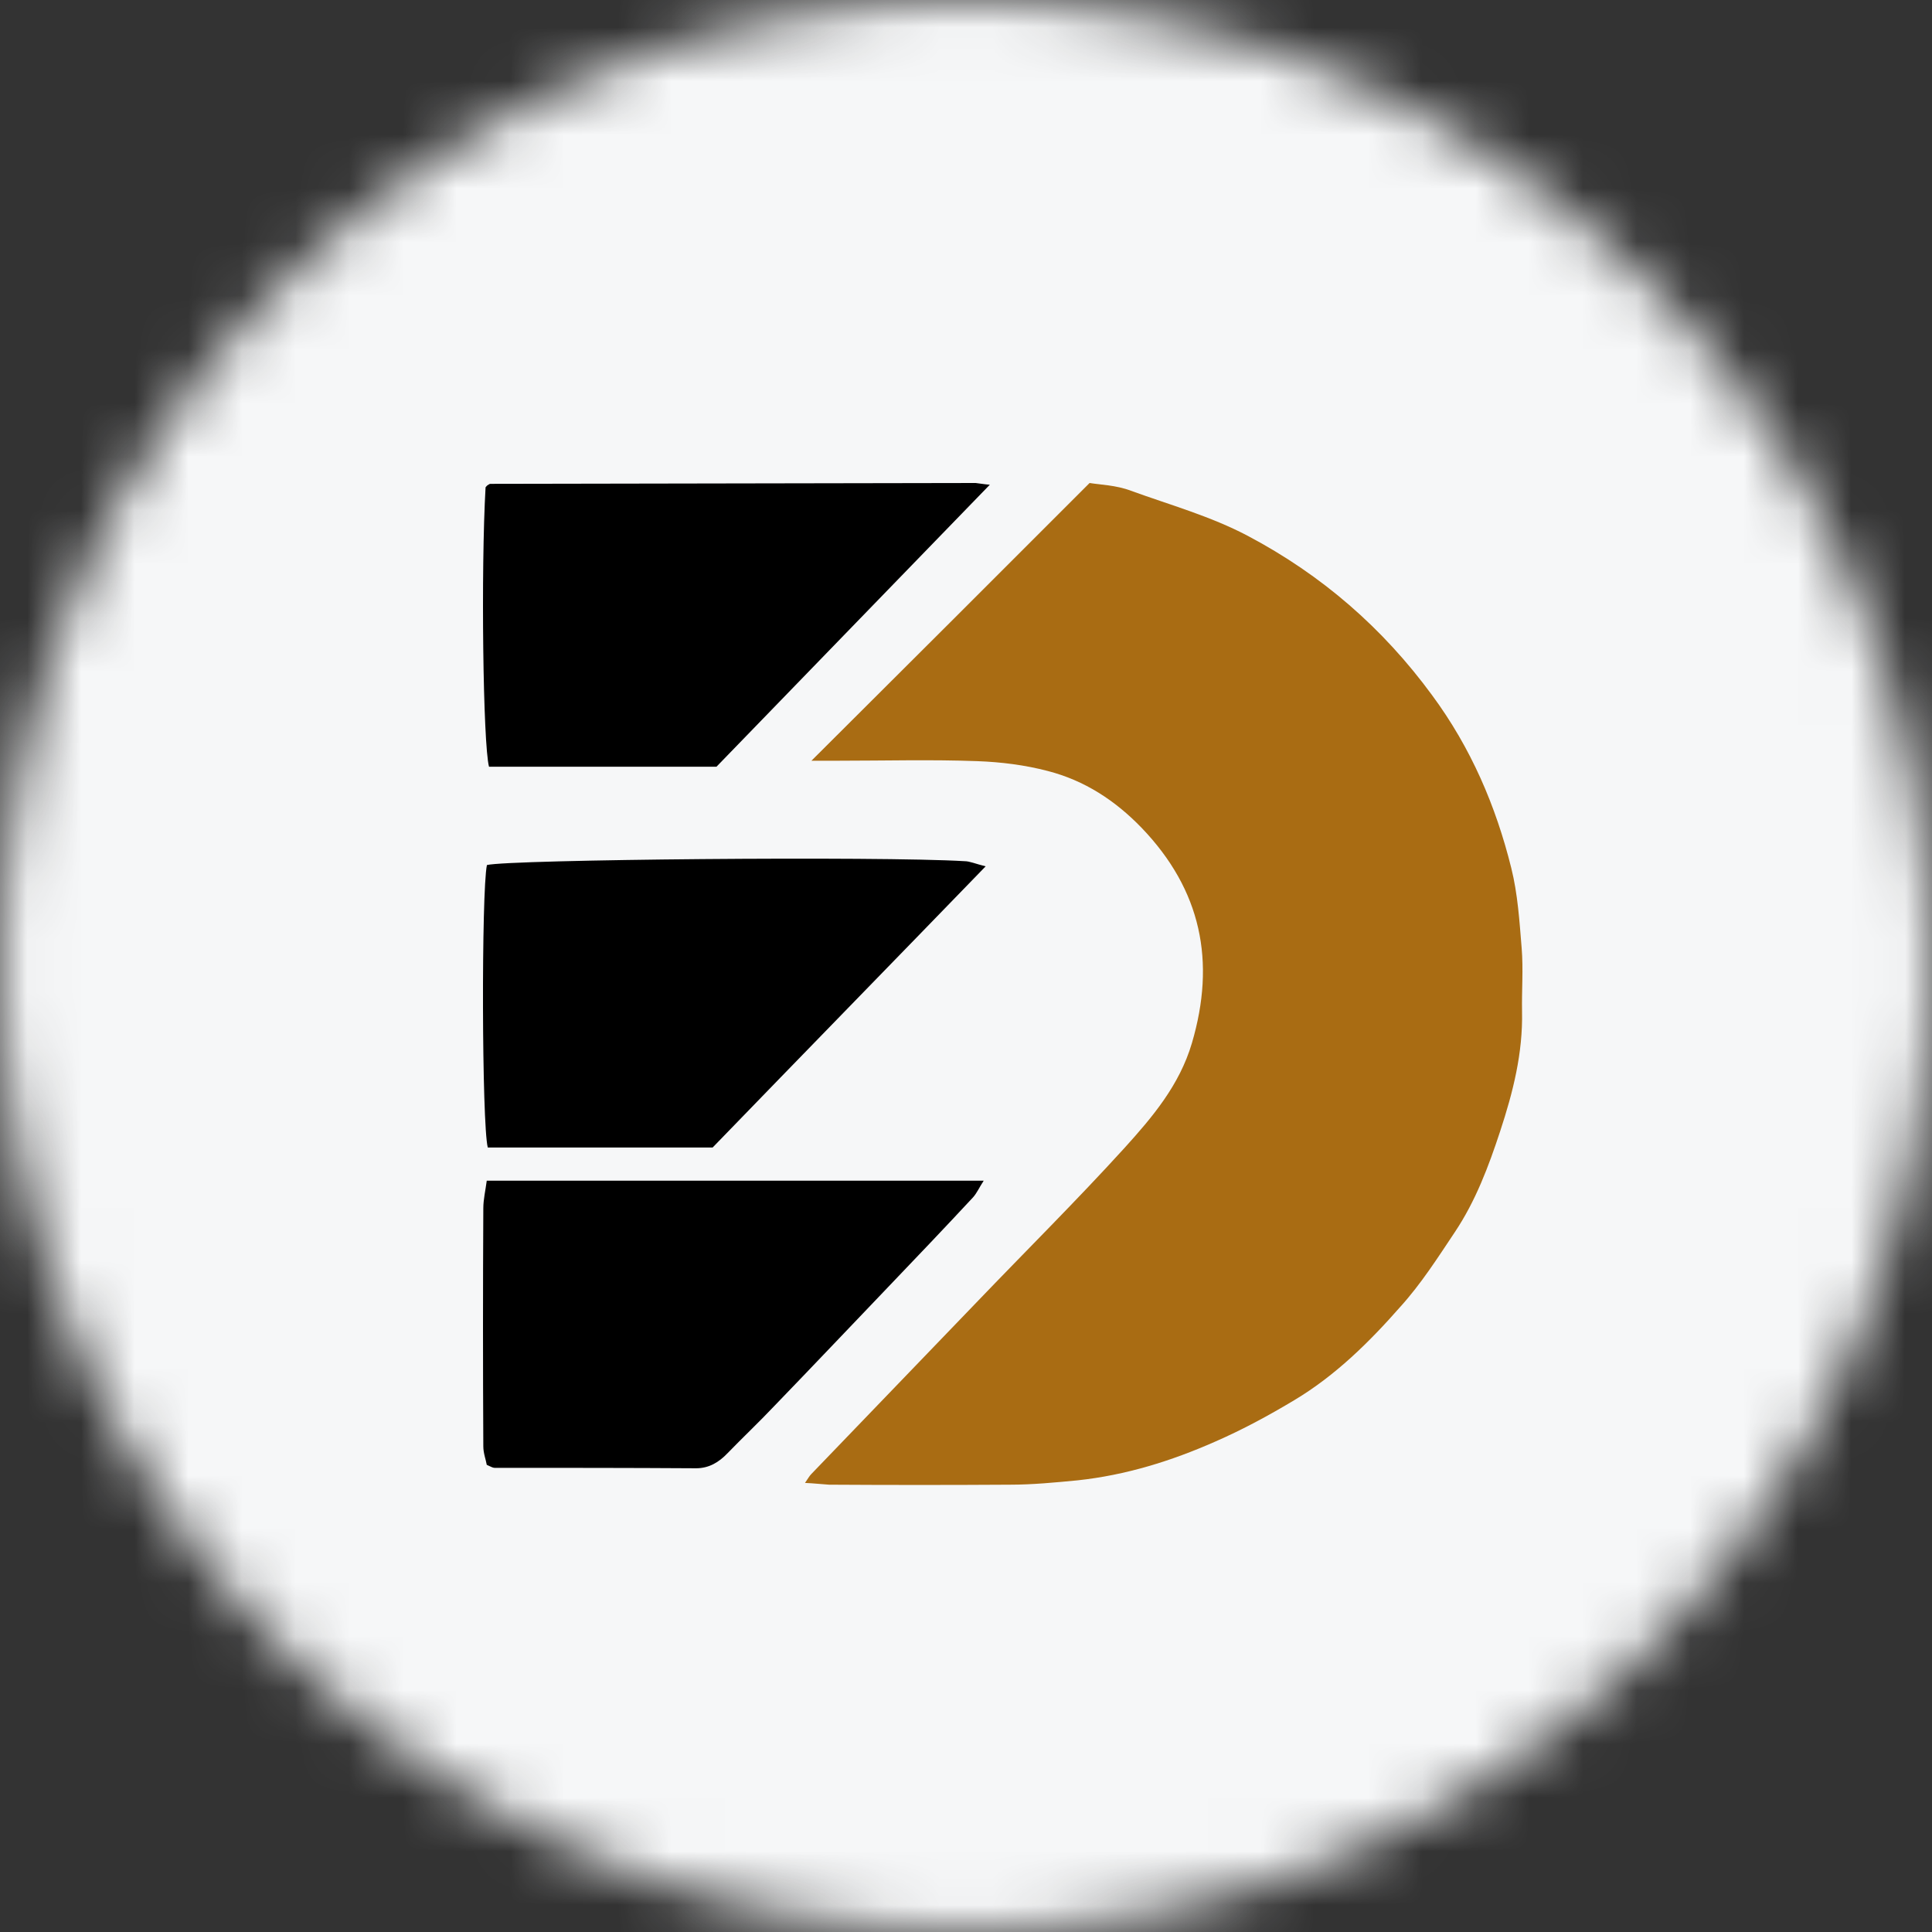 <svg width="36" height="36" viewBox="0 0 36 36" fill="none" xmlns="http://www.w3.org/2000/svg">
<rect x="0" y="0" width="36" height="36" fill="#333333" stroke="none"/>
<g clip-path="url(#clip0_1_69922)">
<mask id="mask0_1_69922" style="mask-type:luminance" maskUnits="userSpaceOnUse" x="0" y="0" width="36" height="36">
<path d="M36 18C36 8.059 27.941 0 18 0C8.059 0 0 8.059 0 18C0 27.941 8.059 36 18 36C27.941 36 36 27.941 36 18Z" fill="white"/>
</mask>
<g mask="url(#mask0_1_69922)">
<path d="M36 0H0V36H36V0Z" fill="#F6F7F8"/>
<path d="M15 27.632C15.056 27.552 15.08 27.504 15.12 27.464C16.145 26.399 17.171 25.333 18.196 24.268C19.117 23.307 20.063 22.369 20.952 21.392C21.473 20.816 21.977 20.223 22.209 19.438C22.658 17.916 22.386 16.586 21.272 15.425C20.776 14.912 20.207 14.543 19.526 14.367C19.101 14.255 18.653 14.199 18.212 14.183C17.347 14.151 16.49 14.175 15.625 14.175C15.465 14.175 15.296 14.175 15.12 14.175C16.851 12.453 18.541 10.762 20.303 9C20.495 9.032 20.8 9.04 21.072 9.144C21.801 9.409 22.554 9.617 23.251 9.985C24.629 10.714 25.766 11.7 26.687 12.957C27.408 13.934 27.873 15.016 28.161 16.177C28.281 16.658 28.313 17.163 28.354 17.667C28.386 18.06 28.354 18.452 28.361 18.845C28.378 19.622 28.193 20.351 27.953 21.08C27.737 21.737 27.496 22.378 27.112 22.954C26.791 23.435 26.479 23.924 26.095 24.348C25.518 25.005 24.885 25.63 24.124 26.086C23.643 26.375 23.155 26.639 22.642 26.863C21.825 27.224 20.976 27.488 20.079 27.584C19.662 27.624 19.238 27.665 18.821 27.665C17.7 27.672 16.57 27.672 15.449 27.665C15.32 27.657 15.176 27.64 15 27.632Z" fill="#A96C13"/>
<path d="M18.33 22C18.242 22.136 18.202 22.232 18.13 22.312C17.609 22.873 17.081 23.426 16.552 23.979C15.839 24.724 15.134 25.468 14.421 26.206C14.141 26.502 13.844 26.782 13.556 27.079C13.396 27.247 13.211 27.359 12.971 27.359C11.722 27.351 10.464 27.351 9.214 27.351C9.182 27.351 9.142 27.327 9.07 27.295C9.054 27.199 9.006 27.079 9.006 26.951C8.998 25.469 8.998 23.995 9.006 22.513C9.006 22.352 9.046 22.184 9.07 22H18.33Z" fill="black"/>
<path d="M18.366 16.143C16.635 17.93 14.969 19.636 13.279 21.382C11.909 21.382 10.499 21.382 9.089 21.382C8.977 20.942 8.969 16.616 9.073 16.119C9.474 16.015 16.395 15.951 17.973 16.047C18.069 16.047 18.173 16.095 18.366 16.143Z" fill="black"/>
<path d="M18.444 9.032C16.73 10.802 15.032 12.549 13.35 14.287C11.916 14.287 10.514 14.287 9.112 14.287C9 13.862 8.96 10.602 9.048 9.08C9.064 9.064 9.072 9.048 9.088 9.04C9.104 9.032 9.12 9.016 9.136 9.016C12.148 9.008 15.168 9.008 18.18 9C18.26 9.008 18.332 9.024 18.444 9.032Z" fill="black"/>
</g>
</g>
<defs>
<clipPath id="clip0_1_69922">
<rect width="36" height="36" fill="white"/>
</clipPath>
</defs>
</svg>
